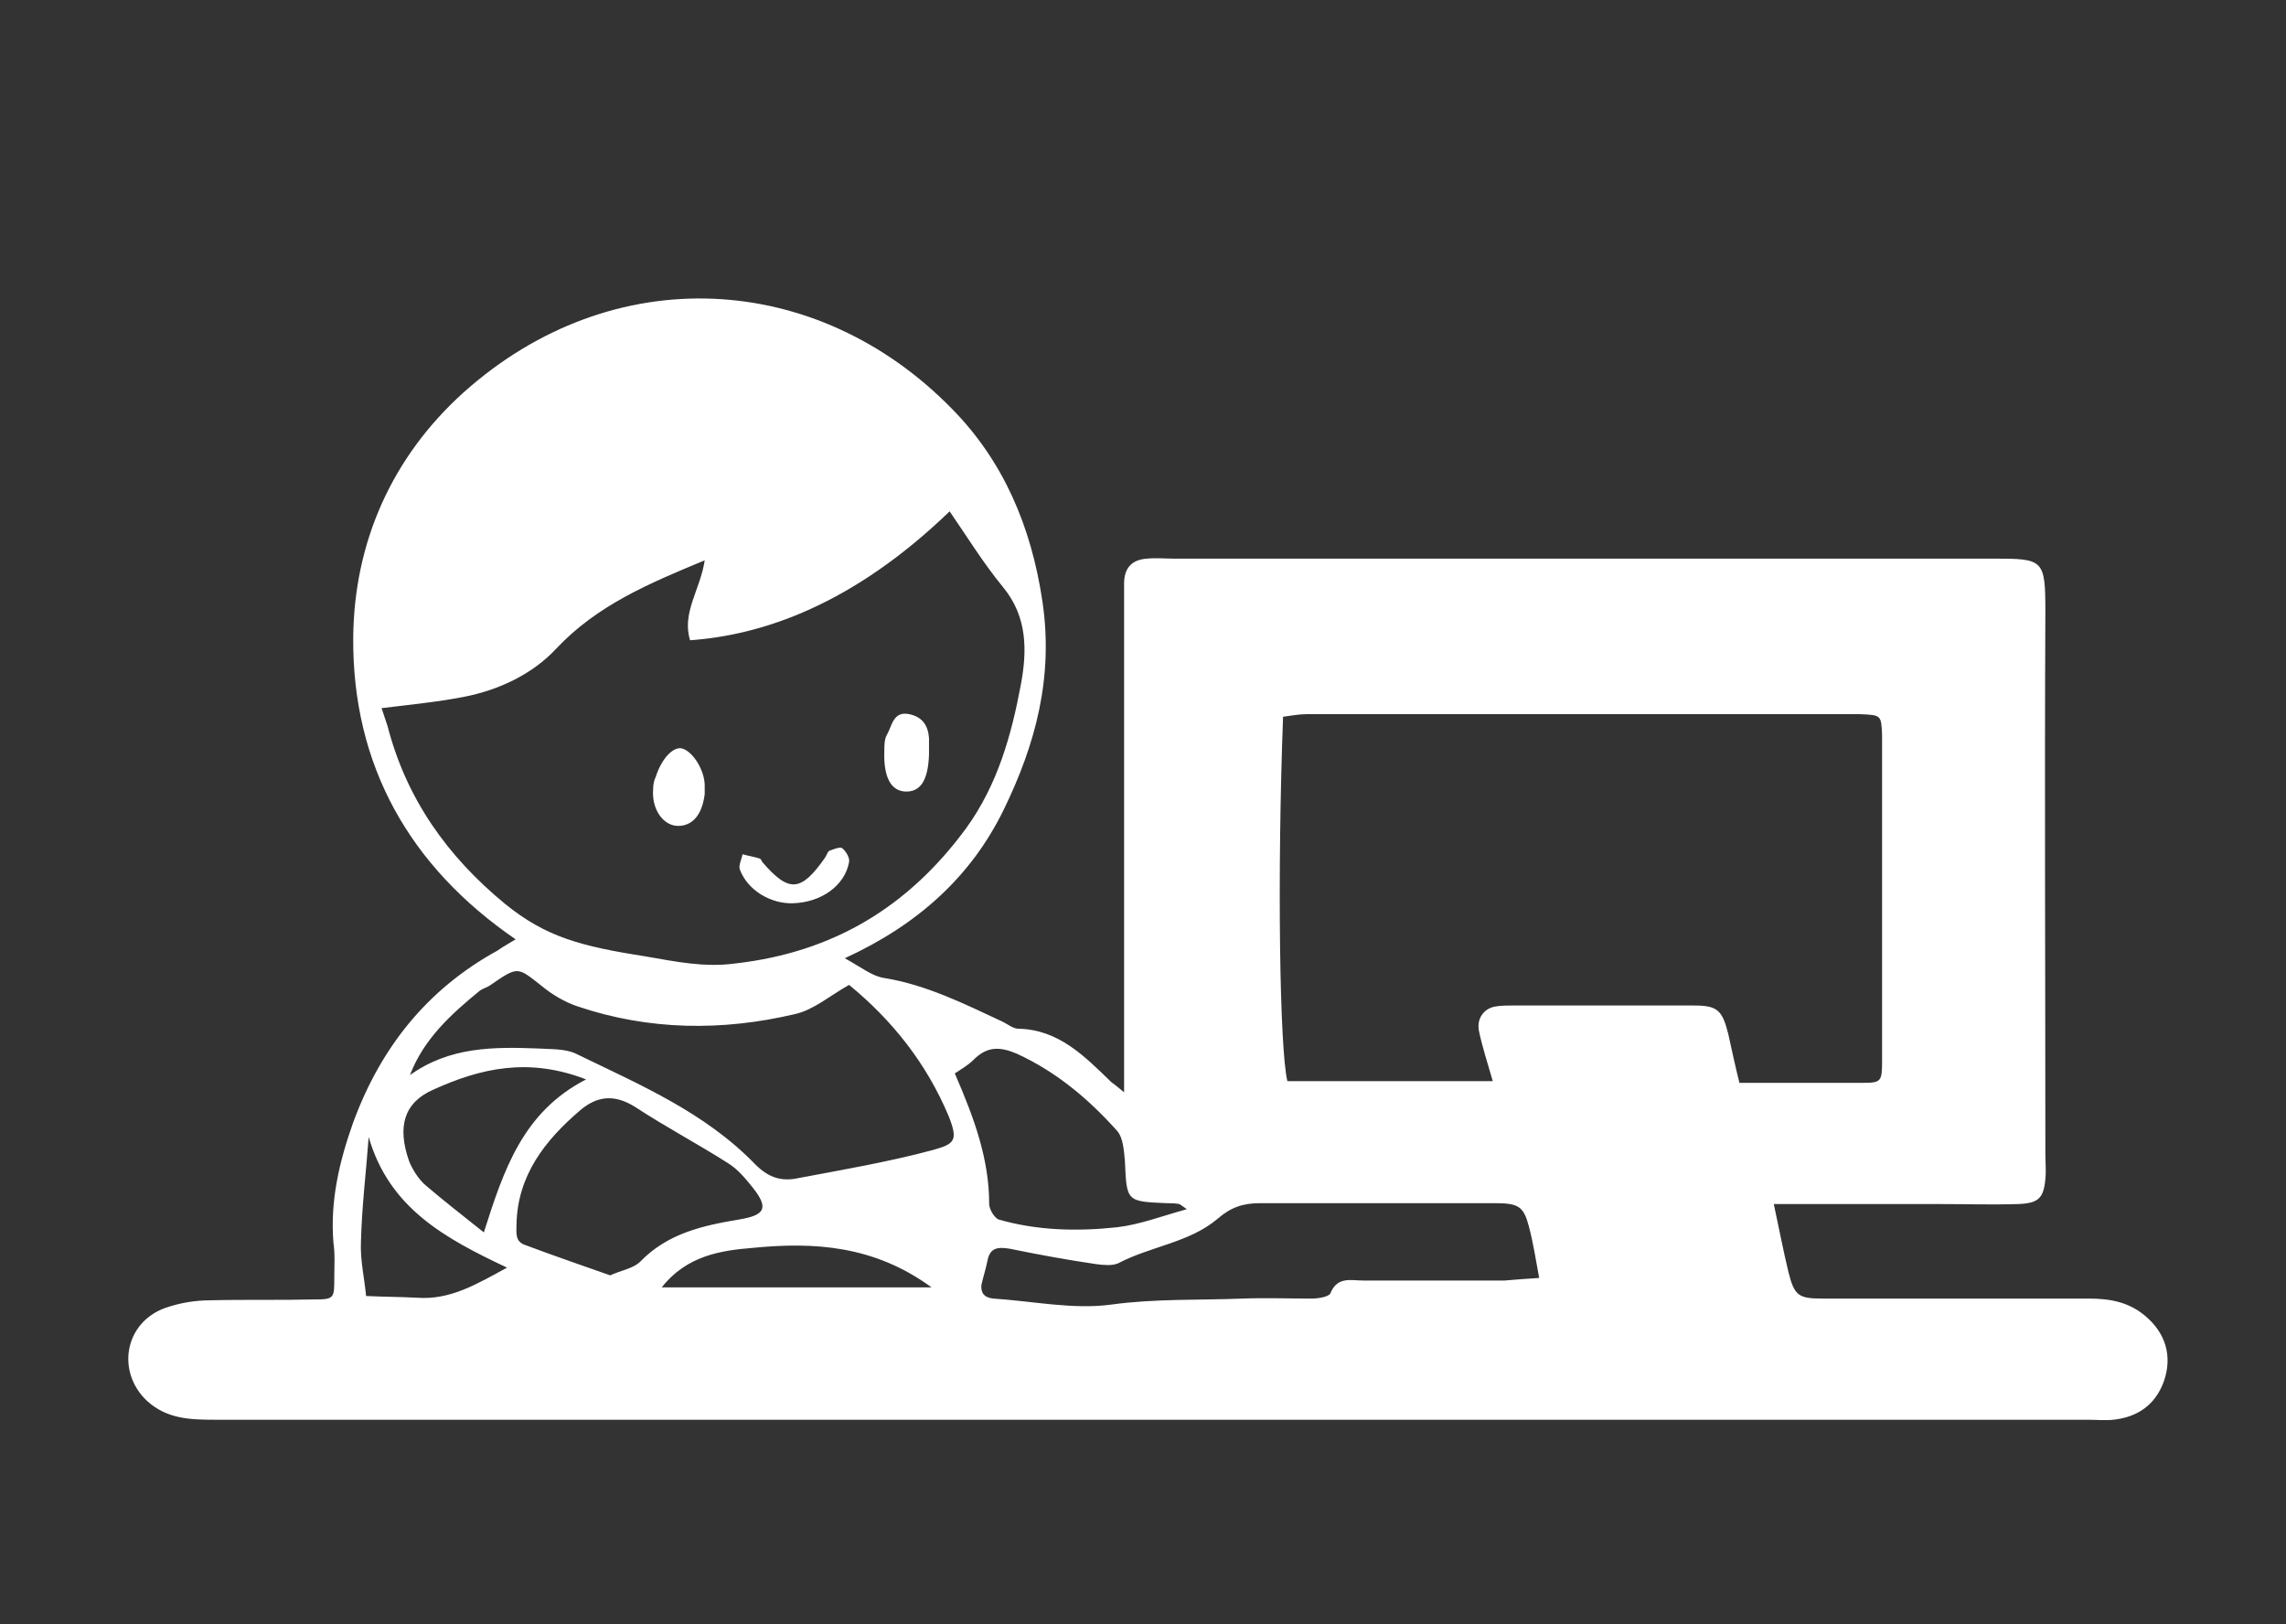 <?xml version="1.0" encoding="utf-8"?>
<!-- Generator: Adobe Illustrator 24.1.2, SVG Export Plug-In . SVG Version: 6.00 Build 0)  -->
<svg version="1.1" id="kid_xA0_Image_1_" xmlns="http://www.w3.org/2000/svg" xmlns:xlink="http://www.w3.org/1999/xlink" x="0px"
	 y="0px" viewBox="0 0 266 189" style="enable-background:new 0 0 266 189;" xml:space="preserve">
<rect x="0" y="0" width="266" height="189" fill="#333333" stroke="none"/>
<style type="text/css">
	.st0{fill:#FFFFFF;}
</style>
<g>
	<g>
		<path class="st0" d="M60,109.3C47.6,100.8,41,89,41.1,74.2c0.1-11.1,4.5-21,12.8-28.5c17.4-15.6,41.2-14.2,56.9,1.9
			c5.9,6,9.2,13.6,10.5,22.4c1.3,8.8-0.8,16.6-4.5,24.2c-3.8,7.8-10,13.4-18.5,17.3c2,1.1,3.2,2.1,4.6,2.3c4.9,0.8,9.3,3,13.8,5.1
			c0.6,0.3,1.2,0.8,1.8,0.8c4.7,0.1,7.7,3.2,10.8,6.2c0.4,0.3,0.8,0.6,1.5,1.2c0-2.1,0-3.9,0-5.7c0-16.7,0-33.3,0-50
			c0-1.2,0-2.3,0-3.5c0-1.8,0.9-2.8,2.7-2.9c1-0.1,2,0,3,0c31.8,0,63.6,0,95.5,0c5.8,0,6,0.1,6,6.2c-0.1,21,0,42,0,63c0,1,0.1,2,0,3
			c-0.2,2.2-0.8,2.8-3.1,2.9c-3.2,0.1-6.3,0-9.5,0c-6.3,0-12.6,0-19,0c0.6,2.8,1.1,5.4,1.7,7.9c0.7,2.8,1.2,3.1,4,3.1
			c10.3,0,20.7,0,31,0c2.4,0,4.6,0.4,6.5,2c2.4,2,3.2,4.7,2.2,7.6c-1,2.8-3.1,4.2-5.9,4.5c-1,0.1-2,0-3,0c-72.6,0-145.3,0-217.9,0
			c-2.9,0-5.6-0.1-7.9-2.2c-3.6-3.4-2.6-9.1,2.1-10.8c1.7-0.6,3.5-0.9,5.3-0.9c4-0.1,8,0,12-0.1c2.4,0,2.4-0.1,2.4-2.6
			c0-1.3,0.1-2.7-0.1-4c-0.4-4.9,0.7-9.5,2.3-14c3.2-8.7,8.6-15.5,16.8-20C58.6,110.1,59.2,109.8,60,109.3z M202.4,126
			c4.9,0,9.5,0,14.2,0c2.3,0,2.4-0.1,2.4-2.6c0-12.5,0-25,0-37.4c0-0.2,0-0.3,0-0.5c-0.1-2.3-0.1-2.3-2.6-2.4c-0.3,0-0.7,0-1,0
			c-21.1,0-42.3,0-63.4,0c-0.9,0-1.9,0.2-2.7,0.3c-0.7,18.5-0.4,38.7,0.5,42.4c8,0,15.9,0,23.9,0c-0.6-2.1-1.2-3.9-1.6-5.8
			c-0.3-1.4,0.5-2.7,2-2.9c0.6-0.1,1.3-0.1,2-0.1c7,0,14,0,21,0c2.7,0,3.3,0.5,4,3.3C201.5,122.1,201.9,124,202.4,126z M110.5,59.5
			c-11.3,10.9-21.8,14.4-30.2,15c-1-3.2,1.2-5.9,1.7-9.3c-6.5,2.7-12.5,5.2-17.3,10.3c-2.7,2.9-6.6,4.8-10.8,5.6
			c-3.1,0.6-6.3,0.9-9.5,1.3c0.3,0.9,0.5,1.5,0.7,2.1c2.2,8.5,7,15.2,13.7,20.7c4.7,3.8,8.7,4.9,16.4,6.1c3.5,0.6,6.8,1.3,10.4,0.8
			c11.4-1.3,20.1-6.6,26.8-15.7c3.7-5.1,5.3-10.9,6.4-16.8c0.7-3.8,0.8-7.8-2.1-11.3C114.4,65.5,112.5,62.4,110.5,59.5z M98.8,114.6
			c-2.3,1.3-4.1,2.9-6.3,3.4c-8.5,2-17,1.9-25.3-0.9c-1.5-0.5-3-1.4-4.2-2.4c-2.8-2.2-2.7-2.3-5.9-0.1c-0.4,0.3-0.9,0.4-1.3,0.7
			c-3.3,2.7-6.5,5.6-8.1,9.8c4.6-3.3,9.7-3.3,14.9-3.1c1.5,0.1,3.1,0,4.4,0.6c7.4,3.6,15,6.8,20.9,12.9c1.5,1.5,3,2,4.9,1.6
			c5.3-1,10.6-1.9,15.8-3.3c2.5-0.7,2.9-1.1,1.8-3.9C107.8,123.7,103.8,118.7,98.8,114.6z M179.1,148.7c-0.4-2.2-0.7-4.1-1.2-6
			c-0.6-2.3-1.2-2.7-3.9-2.7c-9.1,0-18.3,0-27.4,0c-2,0-3.4,0.5-4.9,1.8c-3.3,2.8-7.8,3.2-11.6,5.2c-0.7,0.3-1.7,0.2-2.5,0.1
			c-3.4-0.5-6.7-1.1-10.1-1.8c-1.3-0.2-2.3-0.2-2.6,1.4c-0.2,1-0.5,1.9-0.7,2.8c-0.1,0.9,0.3,1.5,1.4,1.6c4.6,0.3,9.3,1.3,13.7,0.7
			c5.1-0.7,10.2-0.5,15.3-0.7c2.7-0.1,5.3,0,8,0c0.8,0,2-0.2,2.2-0.6c0.8-2,2.4-1.5,3.8-1.5c5.5,0,11,0,16.5,0
			C176.2,148.9,177.5,148.8,179.1,148.7z M71,148.4c1.3-0.6,2.7-0.8,3.5-1.6c3.2-3.3,7.3-4.2,11.5-4.9c3-0.5,3.5-1.3,1.6-3.7
			c-0.8-1-1.7-2.1-2.8-2.8c-3.6-2.3-7.4-4.3-10.9-6.6c-2.4-1.5-4.4-1.3-6.4,0.4c-4.1,3.5-7.3,7.6-7.4,13.3c0,1-0.2,2,1.1,2.4
			C64.4,146.1,67.6,147.2,71,148.4z M138.1,140.7c-0.6-0.4-0.8-0.6-0.9-0.6c-0.5-0.1-1-0.1-1.5-0.1c-4.6-0.2-4.6-0.2-4.8-4.8
			c-0.1-1.2-0.2-2.8-0.9-3.6c-3.3-3.7-7.1-6.9-11.7-9c-1.9-0.8-3.4-0.9-5,0.7c-0.7,0.7-1.6,1.2-2.2,1.6c2.3,5.3,4,10,4,15.2
			c0,0.6,0.6,1.6,1.1,1.8c4.5,1.3,9.2,1.4,13.8,0.9C132.6,142.5,135.2,141.5,138.1,140.7z M68.2,125.6c-6.7-2.6-12.3-1.3-17.8,1.2
			c-3.4,1.5-4.2,4.3-2.8,8.3c0.4,1,1.1,2.1,1.9,2.8c2.1,1.8,4.3,3.5,6.8,5.5C58.6,136.2,60.8,129.4,68.2,125.6z M42.9,132.3
			c-0.3,4.1-0.8,8.1-0.9,12.2c-0.1,2.1,0.4,4.2,0.6,6.3c2,0.1,4,0.1,5.9,0.2c3.9,0.3,7-1.6,10.5-3.5
			C51.8,144.1,45.3,140.6,42.9,132.3z M108.4,149.8c-6.7-4.9-13.7-5.3-20.8-4.6c-3.7,0.3-7.7,0.9-10.6,4.6
			C87.4,149.8,97.5,149.8,108.4,149.8z"/>
		<path class="st0" d="M82,91.4c0,0.3,0,0.7,0,1c-0.3,2.4-1.4,3.7-3.1,3.7c-1.7,0-3.1-1.9-2.9-4.3c0-0.5,0.1-1,0.3-1.4
			c0.7-2.2,2.1-3.6,3.1-3.3C80.7,87.5,82,89.7,82,91.4z"/>
		<path class="st0" d="M92.3,105.1c-2.6,0.1-5.3-1.5-6.2-3.9c-0.2-0.5,0.2-1.2,0.3-1.8c0.7,0.2,1.4,0.3,2,0.5c0.1,0,0.2,0.2,0.3,0.4
			c3.1,3.6,4.5,3.5,7.3-0.5c0.2-0.3,0.3-0.7,0.5-0.8c0.5-0.2,1.3-0.5,1.5-0.3c0.4,0.3,0.9,1.1,0.8,1.6
			C98.3,103.1,95.5,105,92.3,105.1z"/>
		<path class="st0" d="M108.1,87.3c0,0.2,0,0.3,0,0.5c-0.1,3-1,4.4-2.8,4.3c-1.7-0.1-2.5-1.8-2.4-4.7c0-0.6,0-1.4,0.3-1.9
			c0.6-1,0.7-2.8,2.6-2.4c1.5,0.3,2.2,1.3,2.3,2.8C108.1,86.3,108.1,86.8,108.1,87.3C108.1,87.3,108.1,87.3,108.1,87.3z"/>
	</g>
</g>
</svg>
